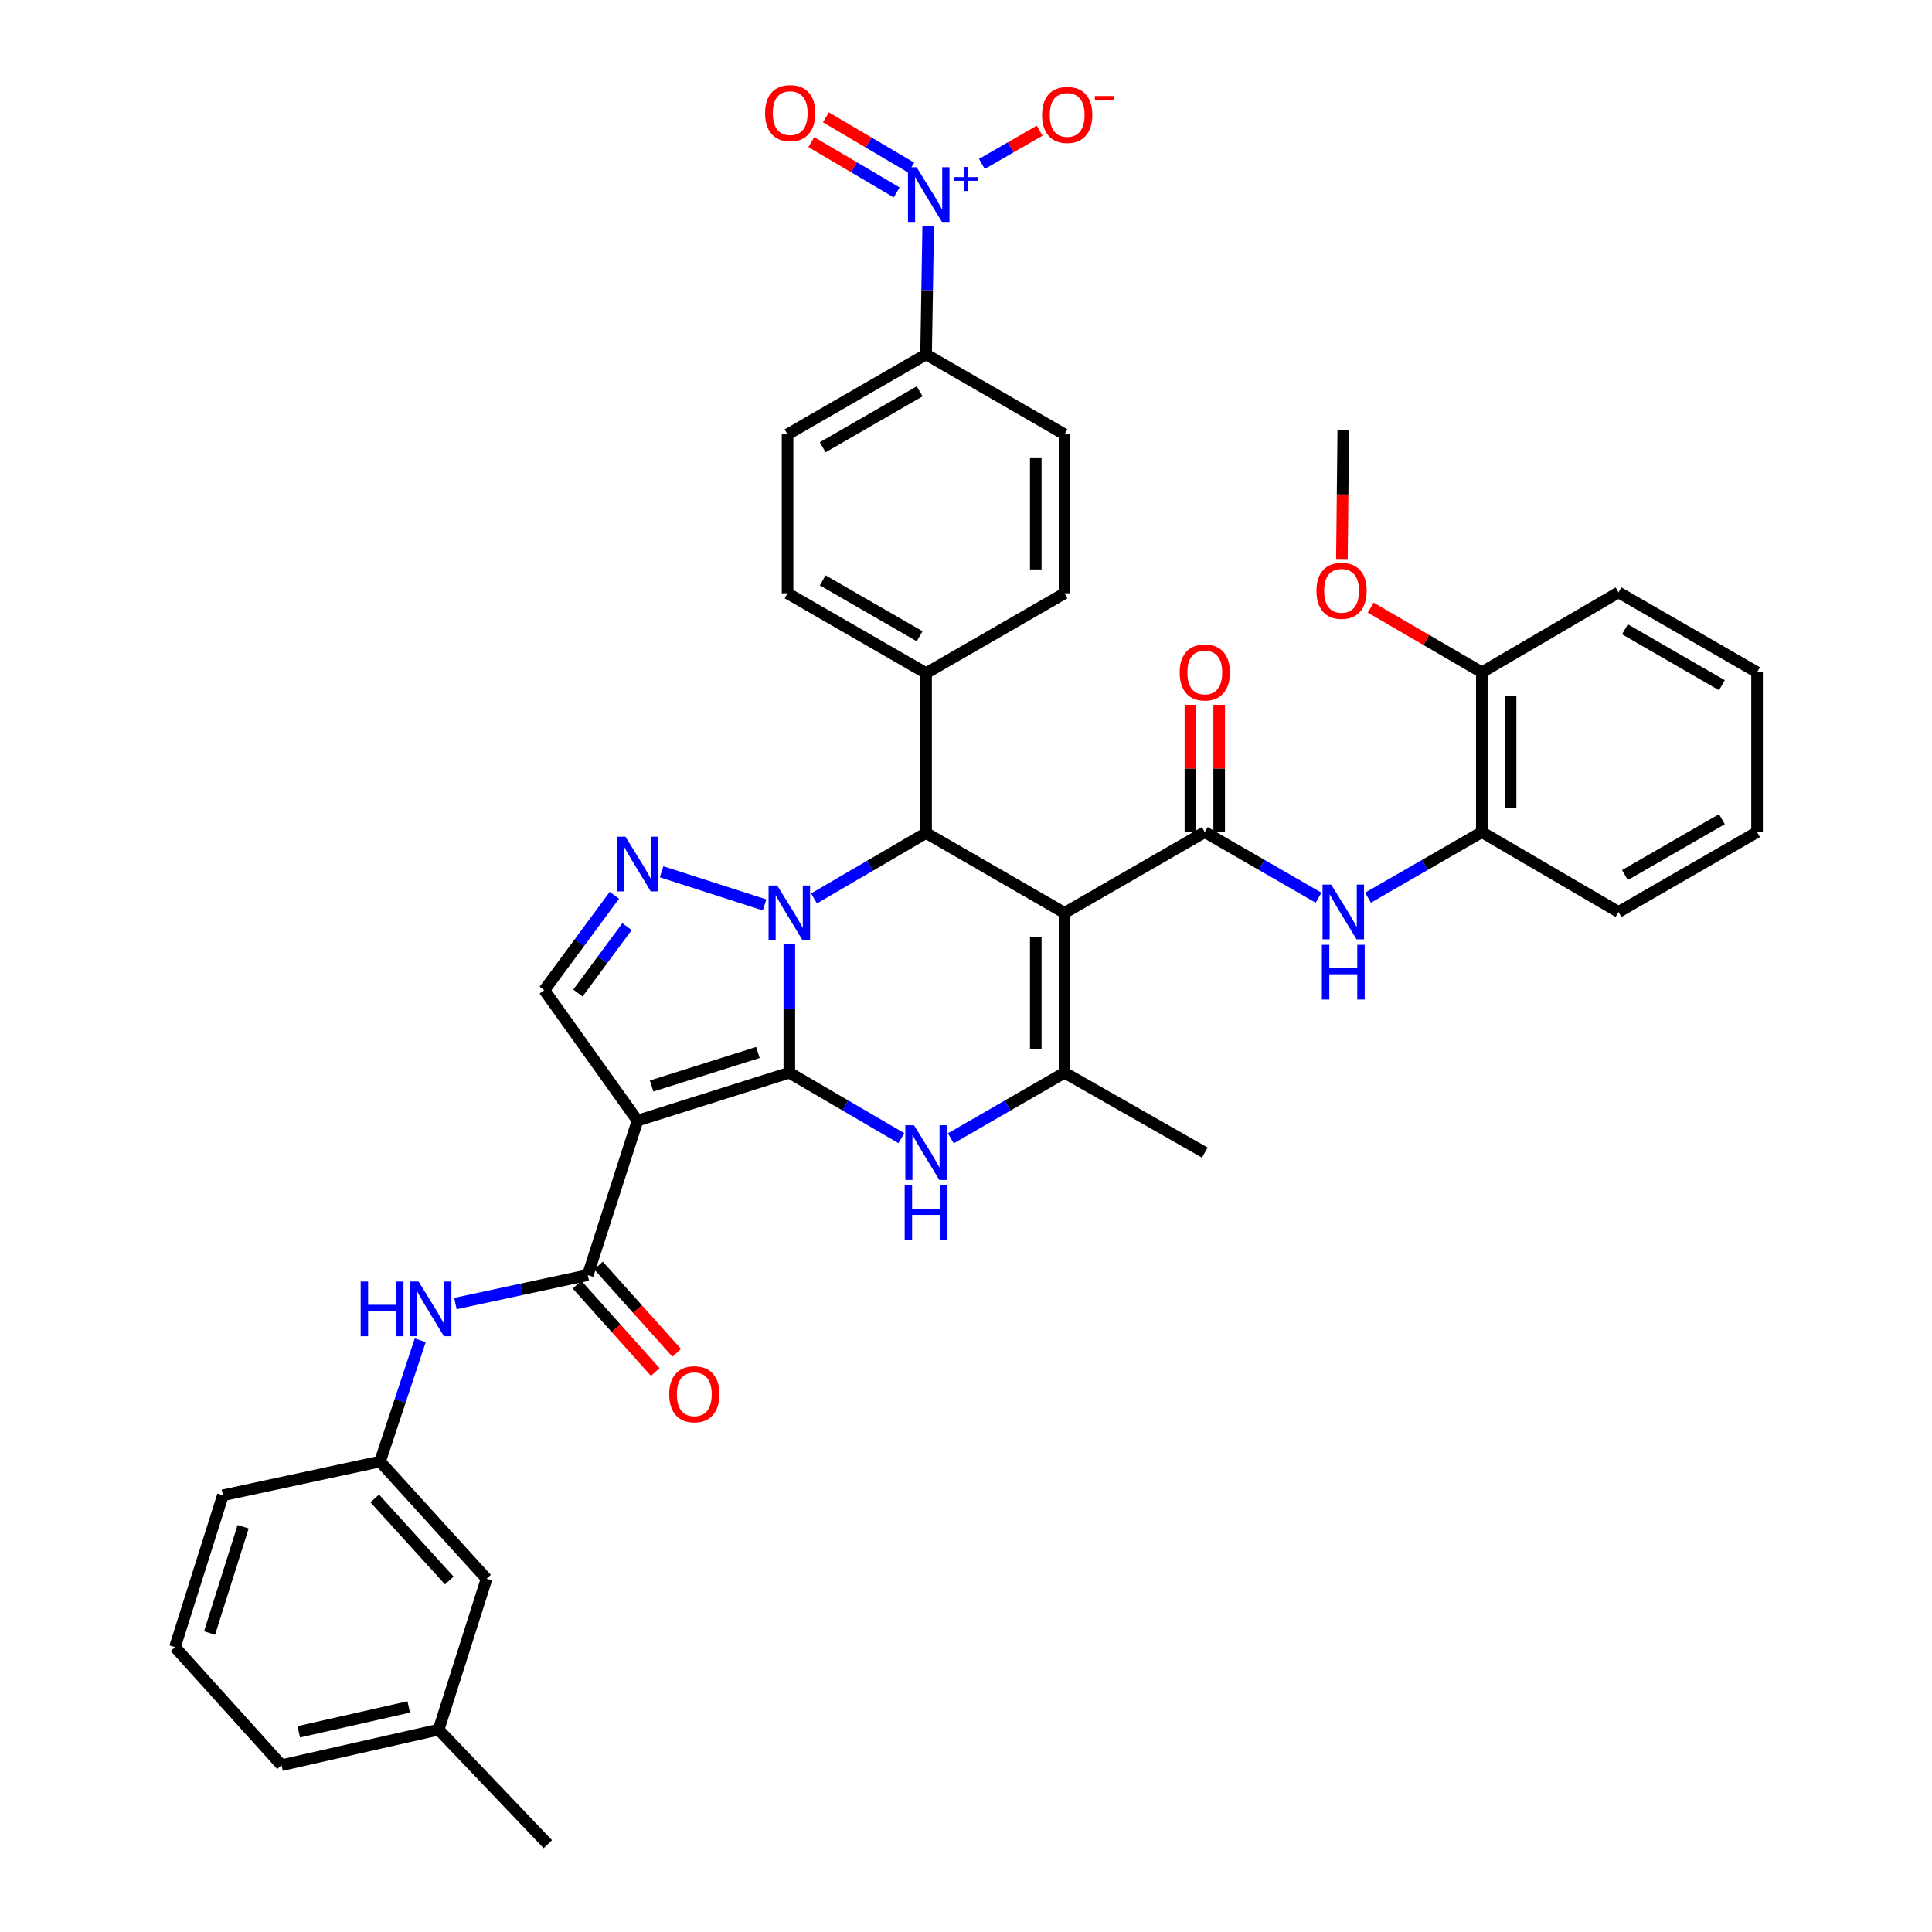 <?xml version='1.0' encoding='iso-8859-1'?>
<svg version='1.1' baseProfile='full'
              xmlns='http://www.w3.org/2000/svg'
                      xmlns:rdkit='http://www.rdkit.org/xml'
                      xmlns:xlink='http://www.w3.org/1999/xlink'
                  xml:space='preserve'
width='1000px' height='1000px' viewBox='0 0 1000 1000'>
<!-- END OF HEADER -->
<rect style='opacity:1.0;fill:#FFFFFF;stroke:none' width='1000' height='1000' x='0' y='0'> </rect>
<path class='bond-0' d='M 408.548,555.227 L 408.548,521.986' style='fill:none;fill-rule:evenodd;stroke:#000000;stroke-width:6px;stroke-linecap:butt;stroke-linejoin:miter;stroke-opacity:1' />
<path class='bond-0' d='M 408.548,521.986 L 408.548,488.745' style='fill:none;fill-rule:evenodd;stroke:#0000FF;stroke-width:6px;stroke-linecap:butt;stroke-linejoin:miter;stroke-opacity:1' />
<path class='bond-1' d='M 408.548,555.227 L 329.973,580.038' style='fill:none;fill-rule:evenodd;stroke:#000000;stroke-width:6px;stroke-linecap:butt;stroke-linejoin:miter;stroke-opacity:1' />
<path class='bond-1' d='M 392.28,544.754 L 337.277,562.121' style='fill:none;fill-rule:evenodd;stroke:#000000;stroke-width:6px;stroke-linecap:butt;stroke-linejoin:miter;stroke-opacity:1' />
<path class='bond-3' d='M 408.548,555.227 L 437.546,572.171' style='fill:none;fill-rule:evenodd;stroke:#000000;stroke-width:6px;stroke-linecap:butt;stroke-linejoin:miter;stroke-opacity:1' />
<path class='bond-3' d='M 437.546,572.171 L 466.543,589.114' style='fill:none;fill-rule:evenodd;stroke:#0000FF;stroke-width:6px;stroke-linecap:butt;stroke-linejoin:miter;stroke-opacity:1' />
<path class='bond-4' d='M 395.745,468.396 L 342.44,451.24' style='fill:none;fill-rule:evenodd;stroke:#0000FF;stroke-width:6px;stroke-linecap:butt;stroke-linejoin:miter;stroke-opacity:1' />
<path class='bond-5' d='M 421.338,465.044 L 450.335,448.101' style='fill:none;fill-rule:evenodd;stroke:#0000FF;stroke-width:6px;stroke-linecap:butt;stroke-linejoin:miter;stroke-opacity:1' />
<path class='bond-5' d='M 450.335,448.101 L 479.333,431.158' style='fill:none;fill-rule:evenodd;stroke:#000000;stroke-width:6px;stroke-linecap:butt;stroke-linejoin:miter;stroke-opacity:1' />
<path class='bond-8' d='M 329.973,580.038 L 304.236,659.986' style='fill:none;fill-rule:evenodd;stroke:#000000;stroke-width:6px;stroke-linecap:butt;stroke-linejoin:miter;stroke-opacity:1' />
<path class='bond-10' d='M 329.973,580.038 L 281.725,512.504' style='fill:none;fill-rule:evenodd;stroke:#000000;stroke-width:6px;stroke-linecap:butt;stroke-linejoin:miter;stroke-opacity:1' />
<path class='bond-2' d='M 551.002,472.517 L 551.002,555.227' style='fill:none;fill-rule:evenodd;stroke:#000000;stroke-width:6px;stroke-linecap:butt;stroke-linejoin:miter;stroke-opacity:1' />
<path class='bond-2' d='M 536.116,484.924 L 536.116,542.821' style='fill:none;fill-rule:evenodd;stroke:#000000;stroke-width:6px;stroke-linecap:butt;stroke-linejoin:miter;stroke-opacity:1' />
<path class='bond-7' d='M 551.002,472.517 L 623.598,430.695' style='fill:none;fill-rule:evenodd;stroke:#000000;stroke-width:6px;stroke-linecap:butt;stroke-linejoin:miter;stroke-opacity:1' />
<path class='bond-40' d='M 551.002,472.517 L 479.333,431.158' style='fill:none;fill-rule:evenodd;stroke:#000000;stroke-width:6px;stroke-linecap:butt;stroke-linejoin:miter;stroke-opacity:1' />
<path class='bond-6' d='M 492.141,589.195 L 521.572,572.211' style='fill:none;fill-rule:evenodd;stroke:#0000FF;stroke-width:6px;stroke-linecap:butt;stroke-linejoin:miter;stroke-opacity:1' />
<path class='bond-6' d='M 521.572,572.211 L 551.002,555.227' style='fill:none;fill-rule:evenodd;stroke:#000000;stroke-width:6px;stroke-linecap:butt;stroke-linejoin:miter;stroke-opacity:1' />
<path class='bond-39' d='M 318.007,463.416 L 299.866,487.96' style='fill:none;fill-rule:evenodd;stroke:#0000FF;stroke-width:6px;stroke-linecap:butt;stroke-linejoin:miter;stroke-opacity:1' />
<path class='bond-39' d='M 299.866,487.96 L 281.725,512.504' style='fill:none;fill-rule:evenodd;stroke:#000000;stroke-width:6px;stroke-linecap:butt;stroke-linejoin:miter;stroke-opacity:1' />
<path class='bond-39' d='M 324.536,479.628 L 311.837,496.808' style='fill:none;fill-rule:evenodd;stroke:#0000FF;stroke-width:6px;stroke-linecap:butt;stroke-linejoin:miter;stroke-opacity:1' />
<path class='bond-39' d='M 311.837,496.808 L 299.138,513.989' style='fill:none;fill-rule:evenodd;stroke:#000000;stroke-width:6px;stroke-linecap:butt;stroke-linejoin:miter;stroke-opacity:1' />
<path class='bond-15' d='M 479.333,431.158 L 479.333,348.423' style='fill:none;fill-rule:evenodd;stroke:#000000;stroke-width:6px;stroke-linecap:butt;stroke-linejoin:miter;stroke-opacity:1' />
<path class='bond-27' d='M 551.002,555.227 L 623.598,596.587' style='fill:none;fill-rule:evenodd;stroke:#000000;stroke-width:6px;stroke-linecap:butt;stroke-linejoin:miter;stroke-opacity:1' />
<path class='bond-11' d='M 623.598,430.695 L 653.037,447.673' style='fill:none;fill-rule:evenodd;stroke:#000000;stroke-width:6px;stroke-linecap:butt;stroke-linejoin:miter;stroke-opacity:1' />
<path class='bond-11' d='M 653.037,447.673 L 682.475,464.651' style='fill:none;fill-rule:evenodd;stroke:#0000FF;stroke-width:6px;stroke-linecap:butt;stroke-linejoin:miter;stroke-opacity:1' />
<path class='bond-17' d='M 631.041,430.695 L 631.041,397.75' style='fill:none;fill-rule:evenodd;stroke:#000000;stroke-width:6px;stroke-linecap:butt;stroke-linejoin:miter;stroke-opacity:1' />
<path class='bond-17' d='M 631.041,397.75 L 631.041,364.804' style='fill:none;fill-rule:evenodd;stroke:#FF0000;stroke-width:6px;stroke-linecap:butt;stroke-linejoin:miter;stroke-opacity:1' />
<path class='bond-17' d='M 616.155,430.695 L 616.155,397.75' style='fill:none;fill-rule:evenodd;stroke:#000000;stroke-width:6px;stroke-linecap:butt;stroke-linejoin:miter;stroke-opacity:1' />
<path class='bond-17' d='M 616.155,397.75 L 616.155,364.804' style='fill:none;fill-rule:evenodd;stroke:#FF0000;stroke-width:6px;stroke-linecap:butt;stroke-linejoin:miter;stroke-opacity:1' />
<path class='bond-12' d='M 304.236,659.986 L 269.982,667.353' style='fill:none;fill-rule:evenodd;stroke:#000000;stroke-width:6px;stroke-linecap:butt;stroke-linejoin:miter;stroke-opacity:1' />
<path class='bond-12' d='M 269.982,667.353 L 235.727,674.72' style='fill:none;fill-rule:evenodd;stroke:#0000FF;stroke-width:6px;stroke-linecap:butt;stroke-linejoin:miter;stroke-opacity:1' />
<path class='bond-19' d='M 298.691,664.951 L 318.924,687.551' style='fill:none;fill-rule:evenodd;stroke:#000000;stroke-width:6px;stroke-linecap:butt;stroke-linejoin:miter;stroke-opacity:1' />
<path class='bond-19' d='M 318.924,687.551 L 339.158,710.152' style='fill:none;fill-rule:evenodd;stroke:#FF0000;stroke-width:6px;stroke-linecap:butt;stroke-linejoin:miter;stroke-opacity:1' />
<path class='bond-19' d='M 309.782,655.021 L 330.015,677.622' style='fill:none;fill-rule:evenodd;stroke:#000000;stroke-width:6px;stroke-linecap:butt;stroke-linejoin:miter;stroke-opacity:1' />
<path class='bond-19' d='M 330.015,677.622 L 350.249,700.223' style='fill:none;fill-rule:evenodd;stroke:#FF0000;stroke-width:6px;stroke-linecap:butt;stroke-linejoin:miter;stroke-opacity:1' />
<path class='bond-9' d='M 480.436,116.959 L 479.885,150.208' style='fill:none;fill-rule:evenodd;stroke:#0000FF;stroke-width:6px;stroke-linecap:butt;stroke-linejoin:miter;stroke-opacity:1' />
<path class='bond-9' d='M 479.885,150.208 L 479.333,183.458' style='fill:none;fill-rule:evenodd;stroke:#000000;stroke-width:6px;stroke-linecap:butt;stroke-linejoin:miter;stroke-opacity:1' />
<path class='bond-16' d='M 508.219,84.863 L 523.16,76.246' style='fill:none;fill-rule:evenodd;stroke:#0000FF;stroke-width:6px;stroke-linecap:butt;stroke-linejoin:miter;stroke-opacity:1' />
<path class='bond-16' d='M 523.16,76.246 L 538.101,67.629' style='fill:none;fill-rule:evenodd;stroke:#FF0000;stroke-width:6px;stroke-linecap:butt;stroke-linejoin:miter;stroke-opacity:1' />
<path class='bond-18' d='M 471.664,86.762 L 449.578,73.745' style='fill:none;fill-rule:evenodd;stroke:#0000FF;stroke-width:6px;stroke-linecap:butt;stroke-linejoin:miter;stroke-opacity:1' />
<path class='bond-18' d='M 449.578,73.745 L 427.491,60.727' style='fill:none;fill-rule:evenodd;stroke:#FF0000;stroke-width:6px;stroke-linecap:butt;stroke-linejoin:miter;stroke-opacity:1' />
<path class='bond-18' d='M 464.106,99.587 L 442.019,86.569' style='fill:none;fill-rule:evenodd;stroke:#0000FF;stroke-width:6px;stroke-linecap:butt;stroke-linejoin:miter;stroke-opacity:1' />
<path class='bond-18' d='M 442.019,86.569 L 419.932,73.552' style='fill:none;fill-rule:evenodd;stroke:#FF0000;stroke-width:6px;stroke-linecap:butt;stroke-linejoin:miter;stroke-opacity:1' />
<path class='bond-14' d='M 708.093,464.652 L 737.54,447.673' style='fill:none;fill-rule:evenodd;stroke:#0000FF;stroke-width:6px;stroke-linecap:butt;stroke-linejoin:miter;stroke-opacity:1' />
<path class='bond-14' d='M 737.54,447.673 L 766.987,430.695' style='fill:none;fill-rule:evenodd;stroke:#000000;stroke-width:6px;stroke-linecap:butt;stroke-linejoin:miter;stroke-opacity:1' />
<path class='bond-20' d='M 217.521,693.718 L 207.114,725.1' style='fill:none;fill-rule:evenodd;stroke:#0000FF;stroke-width:6px;stroke-linecap:butt;stroke-linejoin:miter;stroke-opacity:1' />
<path class='bond-20' d='M 207.114,725.1 L 196.707,756.483' style='fill:none;fill-rule:evenodd;stroke:#000000;stroke-width:6px;stroke-linecap:butt;stroke-linejoin:miter;stroke-opacity:1' />
<path class='bond-13' d='M 479.333,183.458 L 407.638,224.817' style='fill:none;fill-rule:evenodd;stroke:#000000;stroke-width:6px;stroke-linecap:butt;stroke-linejoin:miter;stroke-opacity:1' />
<path class='bond-13' d='M 476.017,202.556 L 425.831,231.507' style='fill:none;fill-rule:evenodd;stroke:#000000;stroke-width:6px;stroke-linecap:butt;stroke-linejoin:miter;stroke-opacity:1' />
<path class='bond-41' d='M 479.333,183.458 L 551.002,224.817' style='fill:none;fill-rule:evenodd;stroke:#000000;stroke-width:6px;stroke-linecap:butt;stroke-linejoin:miter;stroke-opacity:1' />
<path class='bond-21' d='M 766.987,430.695 L 766.987,347.976' style='fill:none;fill-rule:evenodd;stroke:#000000;stroke-width:6px;stroke-linecap:butt;stroke-linejoin:miter;stroke-opacity:1' />
<path class='bond-21' d='M 781.873,418.287 L 781.873,360.384' style='fill:none;fill-rule:evenodd;stroke:#000000;stroke-width:6px;stroke-linecap:butt;stroke-linejoin:miter;stroke-opacity:1' />
<path class='bond-31' d='M 766.987,430.695 L 837.746,472.038' style='fill:none;fill-rule:evenodd;stroke:#000000;stroke-width:6px;stroke-linecap:butt;stroke-linejoin:miter;stroke-opacity:1' />
<path class='bond-24' d='M 479.333,348.423 L 551.002,307.089' style='fill:none;fill-rule:evenodd;stroke:#000000;stroke-width:6px;stroke-linecap:butt;stroke-linejoin:miter;stroke-opacity:1' />
<path class='bond-25' d='M 479.333,348.423 L 407.638,307.089' style='fill:none;fill-rule:evenodd;stroke:#000000;stroke-width:6px;stroke-linecap:butt;stroke-linejoin:miter;stroke-opacity:1' />
<path class='bond-25' d='M 476.014,329.326 L 425.828,300.392' style='fill:none;fill-rule:evenodd;stroke:#000000;stroke-width:6px;stroke-linecap:butt;stroke-linejoin:miter;stroke-opacity:1' />
<path class='bond-26' d='M 196.707,756.483 L 251.845,817.153' style='fill:none;fill-rule:evenodd;stroke:#000000;stroke-width:6px;stroke-linecap:butt;stroke-linejoin:miter;stroke-opacity:1' />
<path class='bond-26' d='M 193.961,775.595 L 232.557,818.064' style='fill:none;fill-rule:evenodd;stroke:#000000;stroke-width:6px;stroke-linecap:butt;stroke-linejoin:miter;stroke-opacity:1' />
<path class='bond-32' d='M 196.707,756.483 L 115.378,773.966' style='fill:none;fill-rule:evenodd;stroke:#000000;stroke-width:6px;stroke-linecap:butt;stroke-linejoin:miter;stroke-opacity:1' />
<path class='bond-29' d='M 766.987,347.976 L 738.239,331.241' style='fill:none;fill-rule:evenodd;stroke:#000000;stroke-width:6px;stroke-linecap:butt;stroke-linejoin:miter;stroke-opacity:1' />
<path class='bond-29' d='M 738.239,331.241 L 709.491,314.506' style='fill:none;fill-rule:evenodd;stroke:#FF0000;stroke-width:6px;stroke-linecap:butt;stroke-linejoin:miter;stroke-opacity:1' />
<path class='bond-33' d='M 766.987,347.976 L 837.746,306.617' style='fill:none;fill-rule:evenodd;stroke:#000000;stroke-width:6px;stroke-linecap:butt;stroke-linejoin:miter;stroke-opacity:1' />
<path class='bond-22' d='M 551.002,224.817 L 551.002,307.089' style='fill:none;fill-rule:evenodd;stroke:#000000;stroke-width:6px;stroke-linecap:butt;stroke-linejoin:miter;stroke-opacity:1' />
<path class='bond-22' d='M 536.116,237.158 L 536.116,294.748' style='fill:none;fill-rule:evenodd;stroke:#000000;stroke-width:6px;stroke-linecap:butt;stroke-linejoin:miter;stroke-opacity:1' />
<path class='bond-23' d='M 407.638,224.817 L 407.638,307.089' style='fill:none;fill-rule:evenodd;stroke:#000000;stroke-width:6px;stroke-linecap:butt;stroke-linejoin:miter;stroke-opacity:1' />
<path class='bond-28' d='M 251.845,817.153 L 227.034,895.273' style='fill:none;fill-rule:evenodd;stroke:#000000;stroke-width:6px;stroke-linecap:butt;stroke-linejoin:miter;stroke-opacity:1' />
<path class='bond-35' d='M 227.034,895.273 L 283.561,954.545' style='fill:none;fill-rule:evenodd;stroke:#000000;stroke-width:6px;stroke-linecap:butt;stroke-linejoin:miter;stroke-opacity:1' />
<path class='bond-42' d='M 227.034,895.273 L 145.721,913.658' style='fill:none;fill-rule:evenodd;stroke:#000000;stroke-width:6px;stroke-linecap:butt;stroke-linejoin:miter;stroke-opacity:1' />
<path class='bond-42' d='M 211.554,883.511 L 154.635,896.38' style='fill:none;fill-rule:evenodd;stroke:#000000;stroke-width:6px;stroke-linecap:butt;stroke-linejoin:miter;stroke-opacity:1' />
<path class='bond-36' d='M 694.567,289.316 L 694.926,255.921' style='fill:none;fill-rule:evenodd;stroke:#FF0000;stroke-width:6px;stroke-linecap:butt;stroke-linejoin:miter;stroke-opacity:1' />
<path class='bond-36' d='M 694.926,255.921 L 695.284,222.526' style='fill:none;fill-rule:evenodd;stroke:#000000;stroke-width:6px;stroke-linecap:butt;stroke-linejoin:miter;stroke-opacity:1' />
<path class='bond-30' d='M 90.551,852.541 L 115.378,773.966' style='fill:none;fill-rule:evenodd;stroke:#000000;stroke-width:6px;stroke-linecap:butt;stroke-linejoin:miter;stroke-opacity:1' />
<path class='bond-30' d='M 108.47,845.24 L 125.849,790.237' style='fill:none;fill-rule:evenodd;stroke:#000000;stroke-width:6px;stroke-linecap:butt;stroke-linejoin:miter;stroke-opacity:1' />
<path class='bond-34' d='M 90.551,852.541 L 145.721,913.658' style='fill:none;fill-rule:evenodd;stroke:#000000;stroke-width:6px;stroke-linecap:butt;stroke-linejoin:miter;stroke-opacity:1' />
<path class='bond-37' d='M 837.746,472.038 L 909.449,430.695' style='fill:none;fill-rule:evenodd;stroke:#000000;stroke-width:6px;stroke-linecap:butt;stroke-linejoin:miter;stroke-opacity:1' />
<path class='bond-37' d='M 841.066,452.94 L 891.258,424' style='fill:none;fill-rule:evenodd;stroke:#000000;stroke-width:6px;stroke-linecap:butt;stroke-linejoin:miter;stroke-opacity:1' />
<path class='bond-43' d='M 837.746,306.617 L 909.449,347.976' style='fill:none;fill-rule:evenodd;stroke:#000000;stroke-width:6px;stroke-linecap:butt;stroke-linejoin:miter;stroke-opacity:1' />
<path class='bond-43' d='M 841.064,325.716 L 891.256,354.668' style='fill:none;fill-rule:evenodd;stroke:#000000;stroke-width:6px;stroke-linecap:butt;stroke-linejoin:miter;stroke-opacity:1' />
<path class='bond-38' d='M 909.449,430.695 L 909.449,347.976' style='fill:none;fill-rule:evenodd;stroke:#000000;stroke-width:6px;stroke-linecap:butt;stroke-linejoin:miter;stroke-opacity:1' />
<path  class='atom-1' d='M 402.288 458.357
L 411.568 473.357
Q 412.488 474.837, 413.968 477.517
Q 415.448 480.197, 415.528 480.357
L 415.528 458.357
L 419.288 458.357
L 419.288 486.677
L 415.408 486.677
L 405.448 470.277
Q 404.288 468.357, 403.048 466.157
Q 401.848 463.957, 401.488 463.277
L 401.488 486.677
L 397.808 486.677
L 397.808 458.357
L 402.288 458.357
' fill='#0000FF'/>
<path  class='atom-4' d='M 473.073 582.427
L 482.353 597.427
Q 483.273 598.907, 484.753 601.587
Q 486.233 604.267, 486.313 604.427
L 486.313 582.427
L 490.073 582.427
L 490.073 610.747
L 486.193 610.747
L 476.233 594.347
Q 475.073 592.427, 473.833 590.227
Q 472.633 588.027, 472.273 587.347
L 472.273 610.747
L 468.593 610.747
L 468.593 582.427
L 473.073 582.427
' fill='#0000FF'/>
<path  class='atom-4' d='M 468.253 613.579
L 472.093 613.579
L 472.093 625.619
L 486.573 625.619
L 486.573 613.579
L 490.413 613.579
L 490.413 641.899
L 486.573 641.899
L 486.573 628.819
L 472.093 628.819
L 472.093 641.899
L 468.253 641.899
L 468.253 613.579
' fill='#0000FF'/>
<path  class='atom-5' d='M 323.713 433.067
L 332.993 448.067
Q 333.913 449.547, 335.393 452.227
Q 336.873 454.907, 336.953 455.067
L 336.953 433.067
L 340.713 433.067
L 340.713 461.387
L 336.833 461.387
L 326.873 444.987
Q 325.713 443.067, 324.473 440.867
Q 323.273 438.667, 322.913 437.987
L 322.913 461.387
L 319.233 461.387
L 319.233 433.067
L 323.713 433.067
' fill='#0000FF'/>
<path  class='atom-10' d='M 474.446 86.571
L 483.726 101.571
Q 484.646 103.051, 486.126 105.731
Q 487.606 108.411, 487.686 108.571
L 487.686 86.571
L 491.446 86.571
L 491.446 114.891
L 487.566 114.891
L 477.606 98.491
Q 476.446 96.571, 475.206 94.371
Q 474.006 92.171, 473.646 91.491
L 473.646 114.891
L 469.966 114.891
L 469.966 86.571
L 474.446 86.571
' fill='#0000FF'/>
<path  class='atom-10' d='M 493.822 91.676
L 498.811 91.676
L 498.811 86.422
L 501.029 86.422
L 501.029 91.676
L 506.15 91.676
L 506.15 93.576
L 501.029 93.576
L 501.029 98.856
L 498.811 98.856
L 498.811 93.576
L 493.822 93.576
L 493.822 91.676
' fill='#0000FF'/>
<path  class='atom-12' d='M 689.024 457.878
L 698.304 472.878
Q 699.224 474.358, 700.704 477.038
Q 702.184 479.718, 702.264 479.878
L 702.264 457.878
L 706.024 457.878
L 706.024 486.198
L 702.144 486.198
L 692.184 469.798
Q 691.024 467.878, 689.784 465.678
Q 688.584 463.478, 688.224 462.798
L 688.224 486.198
L 684.544 486.198
L 684.544 457.878
L 689.024 457.878
' fill='#0000FF'/>
<path  class='atom-12' d='M 684.204 489.03
L 688.044 489.03
L 688.044 501.07
L 702.524 501.07
L 702.524 489.03
L 706.364 489.03
L 706.364 517.35
L 702.524 517.35
L 702.524 504.27
L 688.044 504.27
L 688.044 517.35
L 684.204 517.35
L 684.204 489.03
' fill='#0000FF'/>
<path  class='atom-13' d='M 186.687 663.317
L 190.527 663.317
L 190.527 675.357
L 205.007 675.357
L 205.007 663.317
L 208.847 663.317
L 208.847 691.637
L 205.007 691.637
L 205.007 678.557
L 190.527 678.557
L 190.527 691.637
L 186.687 691.637
L 186.687 663.317
' fill='#0000FF'/>
<path  class='atom-13' d='M 216.647 663.317
L 225.927 678.317
Q 226.847 679.797, 228.327 682.477
Q 229.807 685.157, 229.887 685.317
L 229.887 663.317
L 233.647 663.317
L 233.647 691.637
L 229.767 691.637
L 219.807 675.237
Q 218.647 673.317, 217.407 671.117
Q 216.207 668.917, 215.847 668.237
L 215.847 691.637
L 212.167 691.637
L 212.167 663.317
L 216.647 663.317
' fill='#0000FF'/>
<path  class='atom-17' d='M 539.375 59.476
Q 539.375 52.676, 542.735 48.876
Q 546.095 45.076, 552.375 45.076
Q 558.655 45.076, 562.015 48.876
Q 565.375 52.676, 565.375 59.476
Q 565.375 66.356, 561.975 70.276
Q 558.575 74.156, 552.375 74.156
Q 546.135 74.156, 542.735 70.276
Q 539.375 66.396, 539.375 59.476
M 552.375 70.956
Q 556.695 70.956, 559.015 68.076
Q 561.375 65.156, 561.375 59.476
Q 561.375 53.916, 559.015 51.116
Q 556.695 48.276, 552.375 48.276
Q 548.055 48.276, 545.695 51.076
Q 543.375 53.876, 543.375 59.476
Q 543.375 65.196, 545.695 68.076
Q 548.055 70.956, 552.375 70.956
' fill='#FF0000'/>
<path  class='atom-17' d='M 566.695 49.699
L 576.384 49.699
L 576.384 51.811
L 566.695 51.811
L 566.695 49.699
' fill='#FF0000'/>
<path  class='atom-18' d='M 610.598 348.056
Q 610.598 341.256, 613.958 337.456
Q 617.318 333.656, 623.598 333.656
Q 629.878 333.656, 633.238 337.456
Q 636.598 341.256, 636.598 348.056
Q 636.598 354.936, 633.198 358.856
Q 629.798 362.736, 623.598 362.736
Q 617.358 362.736, 613.958 358.856
Q 610.598 354.976, 610.598 348.056
M 623.598 359.536
Q 627.918 359.536, 630.238 356.656
Q 632.598 353.736, 632.598 348.056
Q 632.598 342.496, 630.238 339.696
Q 627.918 336.856, 623.598 336.856
Q 619.278 336.856, 616.918 339.656
Q 614.598 342.456, 614.598 348.056
Q 614.598 353.776, 616.918 356.656
Q 619.278 359.536, 623.598 359.536
' fill='#FF0000'/>
<path  class='atom-19' d='M 396.003 58.55
Q 396.003 51.75, 399.363 47.95
Q 402.723 44.15, 409.003 44.15
Q 415.283 44.15, 418.643 47.95
Q 422.003 51.75, 422.003 58.55
Q 422.003 65.43, 418.603 69.35
Q 415.203 73.23, 409.003 73.23
Q 402.763 73.23, 399.363 69.35
Q 396.003 65.47, 396.003 58.55
M 409.003 70.03
Q 413.323 70.03, 415.643 67.15
Q 418.003 64.23, 418.003 58.55
Q 418.003 52.99, 415.643 50.19
Q 413.323 47.35, 409.003 47.35
Q 404.683 47.35, 402.323 50.15
Q 400.003 52.95, 400.003 58.55
Q 400.003 64.27, 402.323 67.15
Q 404.683 70.03, 409.003 70.03
' fill='#FF0000'/>
<path  class='atom-20' d='M 346.374 721.654
Q 346.374 714.854, 349.734 711.054
Q 353.094 707.254, 359.374 707.254
Q 365.654 707.254, 369.014 711.054
Q 372.374 714.854, 372.374 721.654
Q 372.374 728.534, 368.974 732.454
Q 365.574 736.334, 359.374 736.334
Q 353.134 736.334, 349.734 732.454
Q 346.374 728.574, 346.374 721.654
M 359.374 733.134
Q 363.694 733.134, 366.014 730.254
Q 368.374 727.334, 368.374 721.654
Q 368.374 716.094, 366.014 713.294
Q 363.694 710.454, 359.374 710.454
Q 355.054 710.454, 352.694 713.254
Q 350.374 716.054, 350.374 721.654
Q 350.374 727.374, 352.694 730.254
Q 355.054 733.134, 359.374 733.134
' fill='#FF0000'/>
<path  class='atom-30' d='M 681.391 305.796
Q 681.391 298.996, 684.751 295.196
Q 688.111 291.396, 694.391 291.396
Q 700.671 291.396, 704.031 295.196
Q 707.391 298.996, 707.391 305.796
Q 707.391 312.676, 703.991 316.596
Q 700.591 320.476, 694.391 320.476
Q 688.151 320.476, 684.751 316.596
Q 681.391 312.716, 681.391 305.796
M 694.391 317.276
Q 698.711 317.276, 701.031 314.396
Q 703.391 311.476, 703.391 305.796
Q 703.391 300.236, 701.031 297.436
Q 698.711 294.596, 694.391 294.596
Q 690.071 294.596, 687.711 297.396
Q 685.391 300.196, 685.391 305.796
Q 685.391 311.516, 687.711 314.396
Q 690.071 317.276, 694.391 317.276
' fill='#FF0000'/>
</svg>
